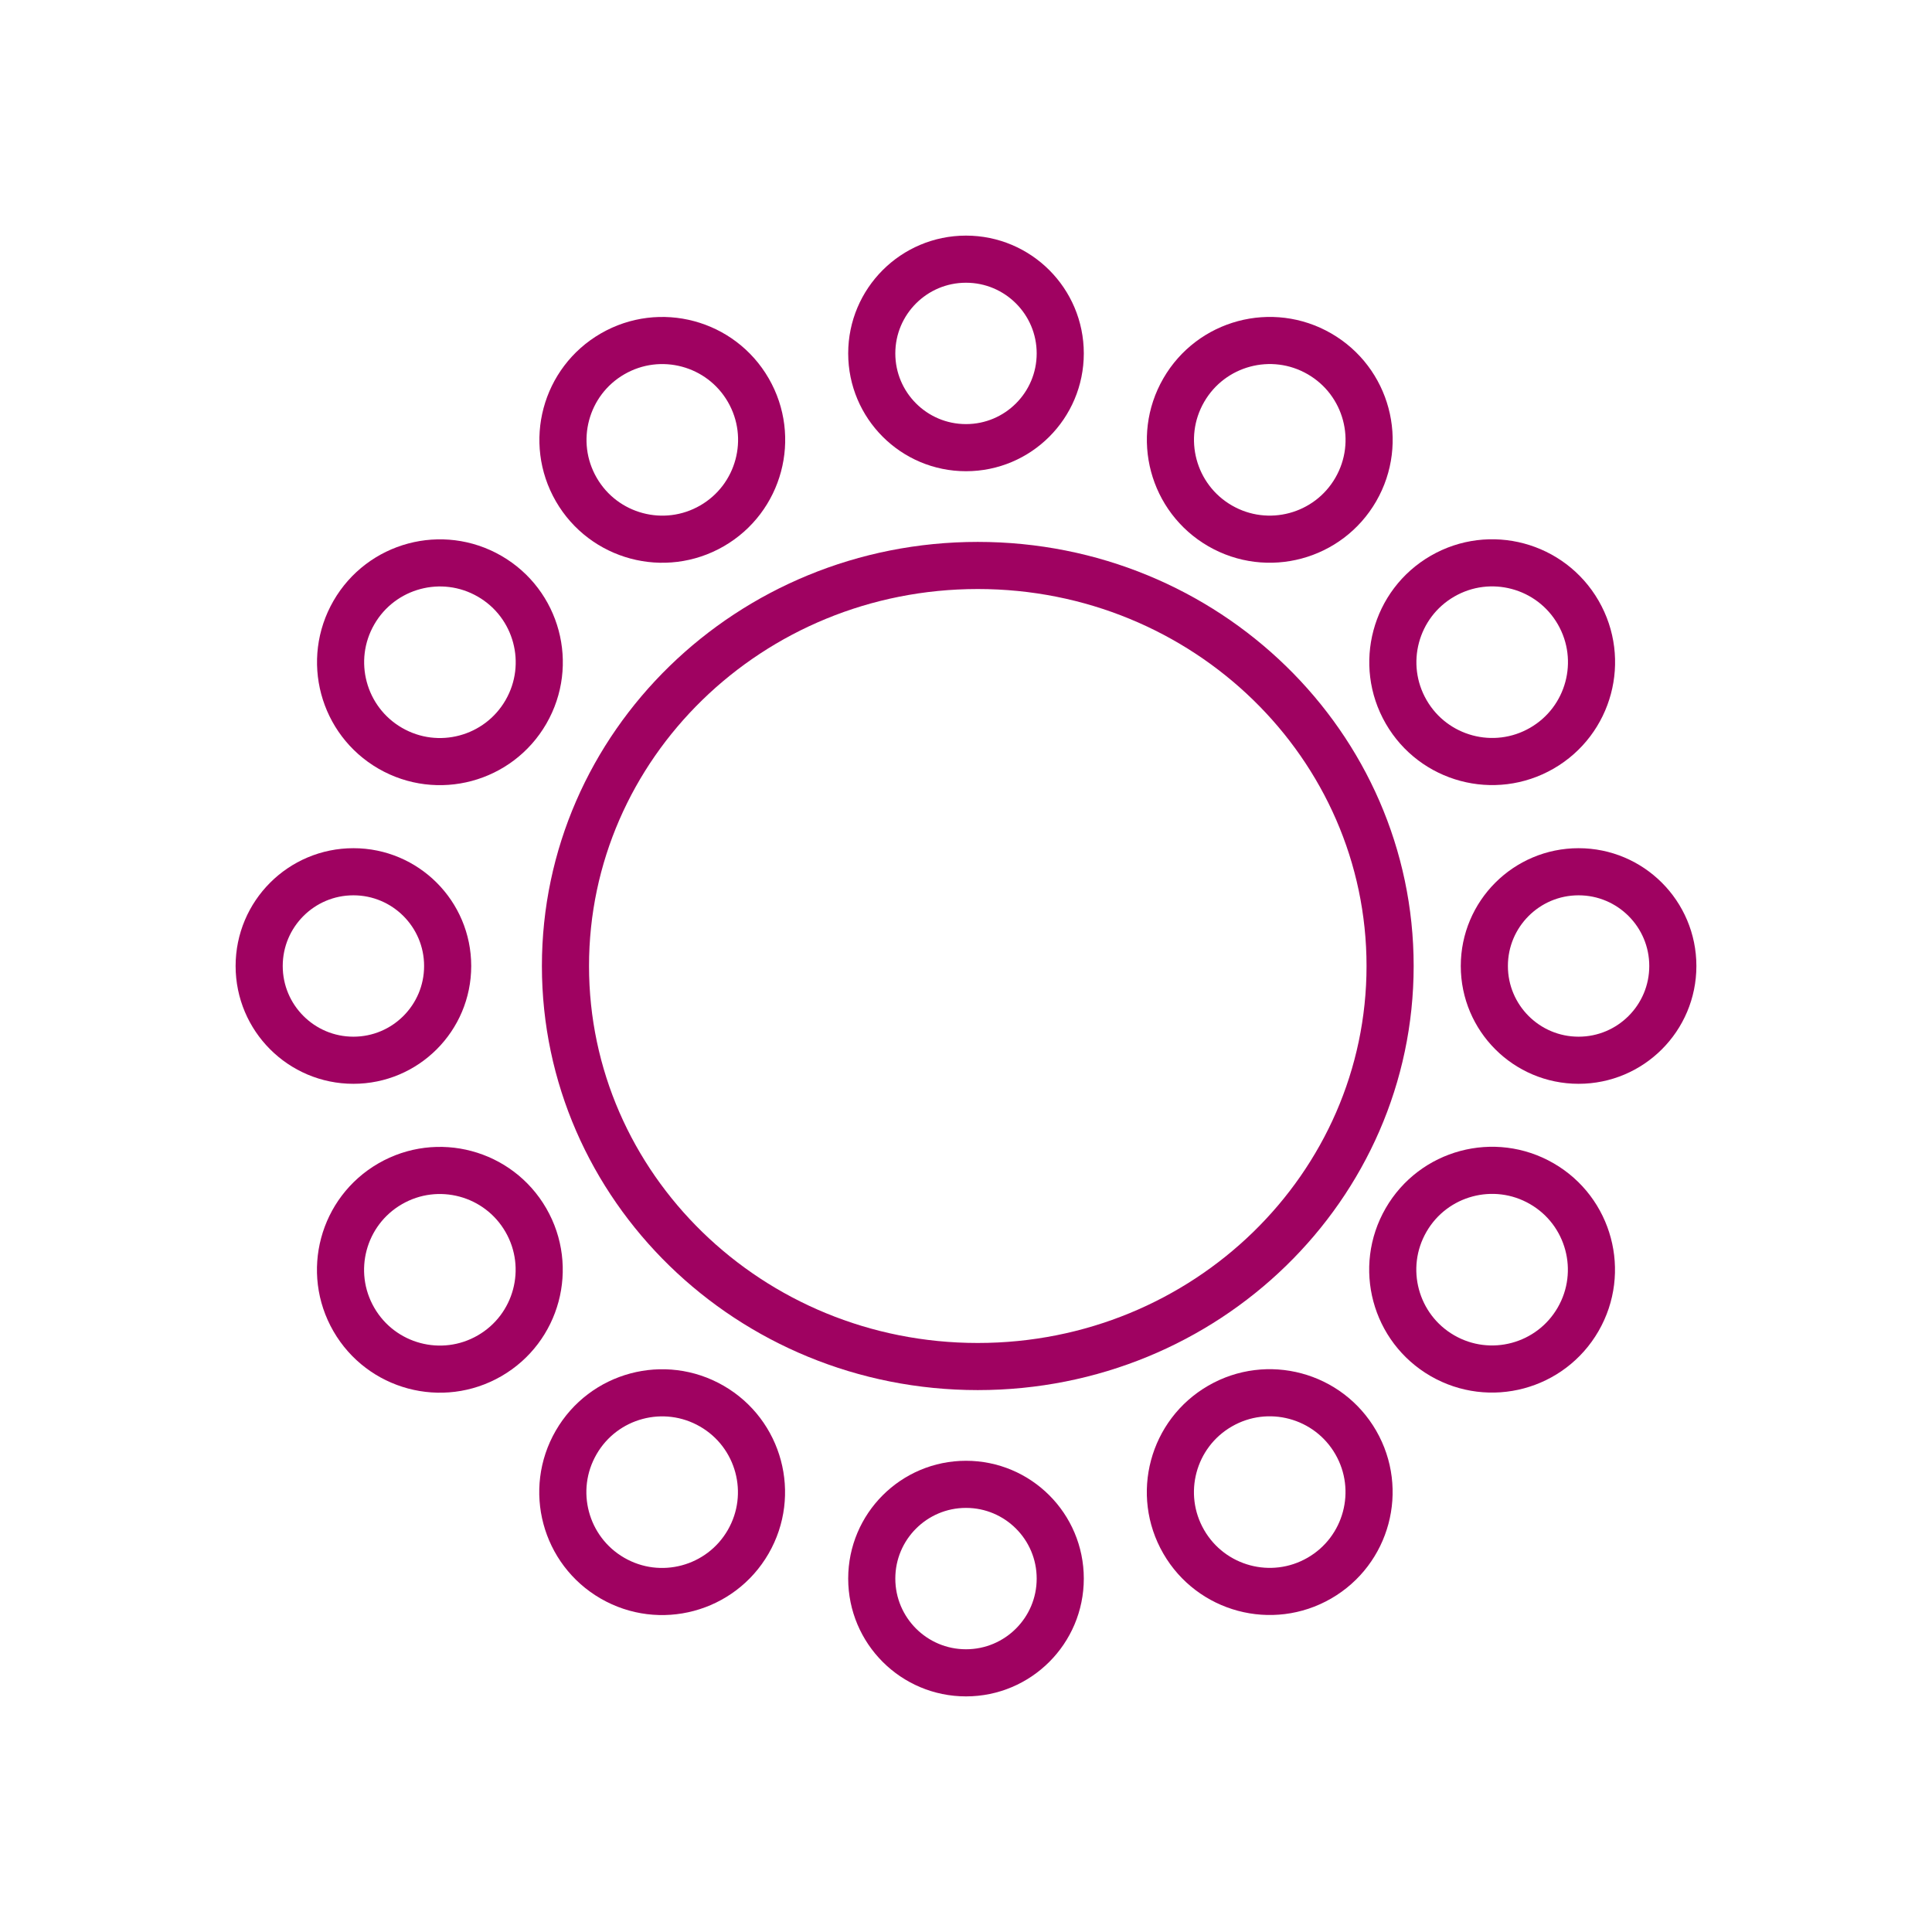 <svg width="82" height="82" viewBox="0 0 82 82" fill="none" xmlns="http://www.w3.org/2000/svg">
<path d="M59 41C59 50.363 51.191 58 41.5 58C31.809 58 24 50.363 24 41C24 31.637 31.809 24 41.5 24C51.191 24 59 31.637 59 41Z" stroke="#9F0261" stroke-width="2"/>
<circle cx="41" cy="67" r="4" stroke="#9F0261" stroke-width="2"/>
<circle cx="41" cy="15" r="4" stroke="#9F0261" stroke-width="2"/>
<circle cx="15" cy="41" r="4" transform="rotate(90 15 41)" stroke="#9F0261" stroke-width="2"/>
<circle cx="67" cy="41" r="4" transform="rotate(90 67 41)" stroke="#9F0261" stroke-width="2"/>
<circle cx="28.104" cy="63.332" r="4.216" transform="rotate(30 28.104 63.332)" stroke="#9F0261" stroke-width="2"/>
<circle cx="53.893" cy="18.668" r="4.216" transform="rotate(30 53.893 18.668)" stroke="#9F0261" stroke-width="2"/>
<circle cx="18.672" cy="28.108" r="4.216" transform="rotate(120 18.672 28.108)" stroke="#9F0261" stroke-width="2"/>
<circle cx="63.329" cy="53.889" r="4.216" transform="rotate(120 63.329 53.889)" stroke="#9F0261" stroke-width="2"/>
<circle cx="18.669" cy="53.894" r="4.216" transform="rotate(60 18.669 53.894)" stroke="#9F0261" stroke-width="2"/>
<circle cx="63.333" cy="28.105" r="4.216" transform="rotate(60 63.333 28.105)" stroke="#9F0261" stroke-width="2"/>
<circle cx="28.11" cy="18.669" r="4.216" transform="rotate(150 28.11 18.669)" stroke="#9F0261" stroke-width="2"/>
<circle cx="53.891" cy="63.329" r="4.216" transform="rotate(150 53.891 63.329)" stroke="#9F0261" stroke-width="2"/>
</svg>
